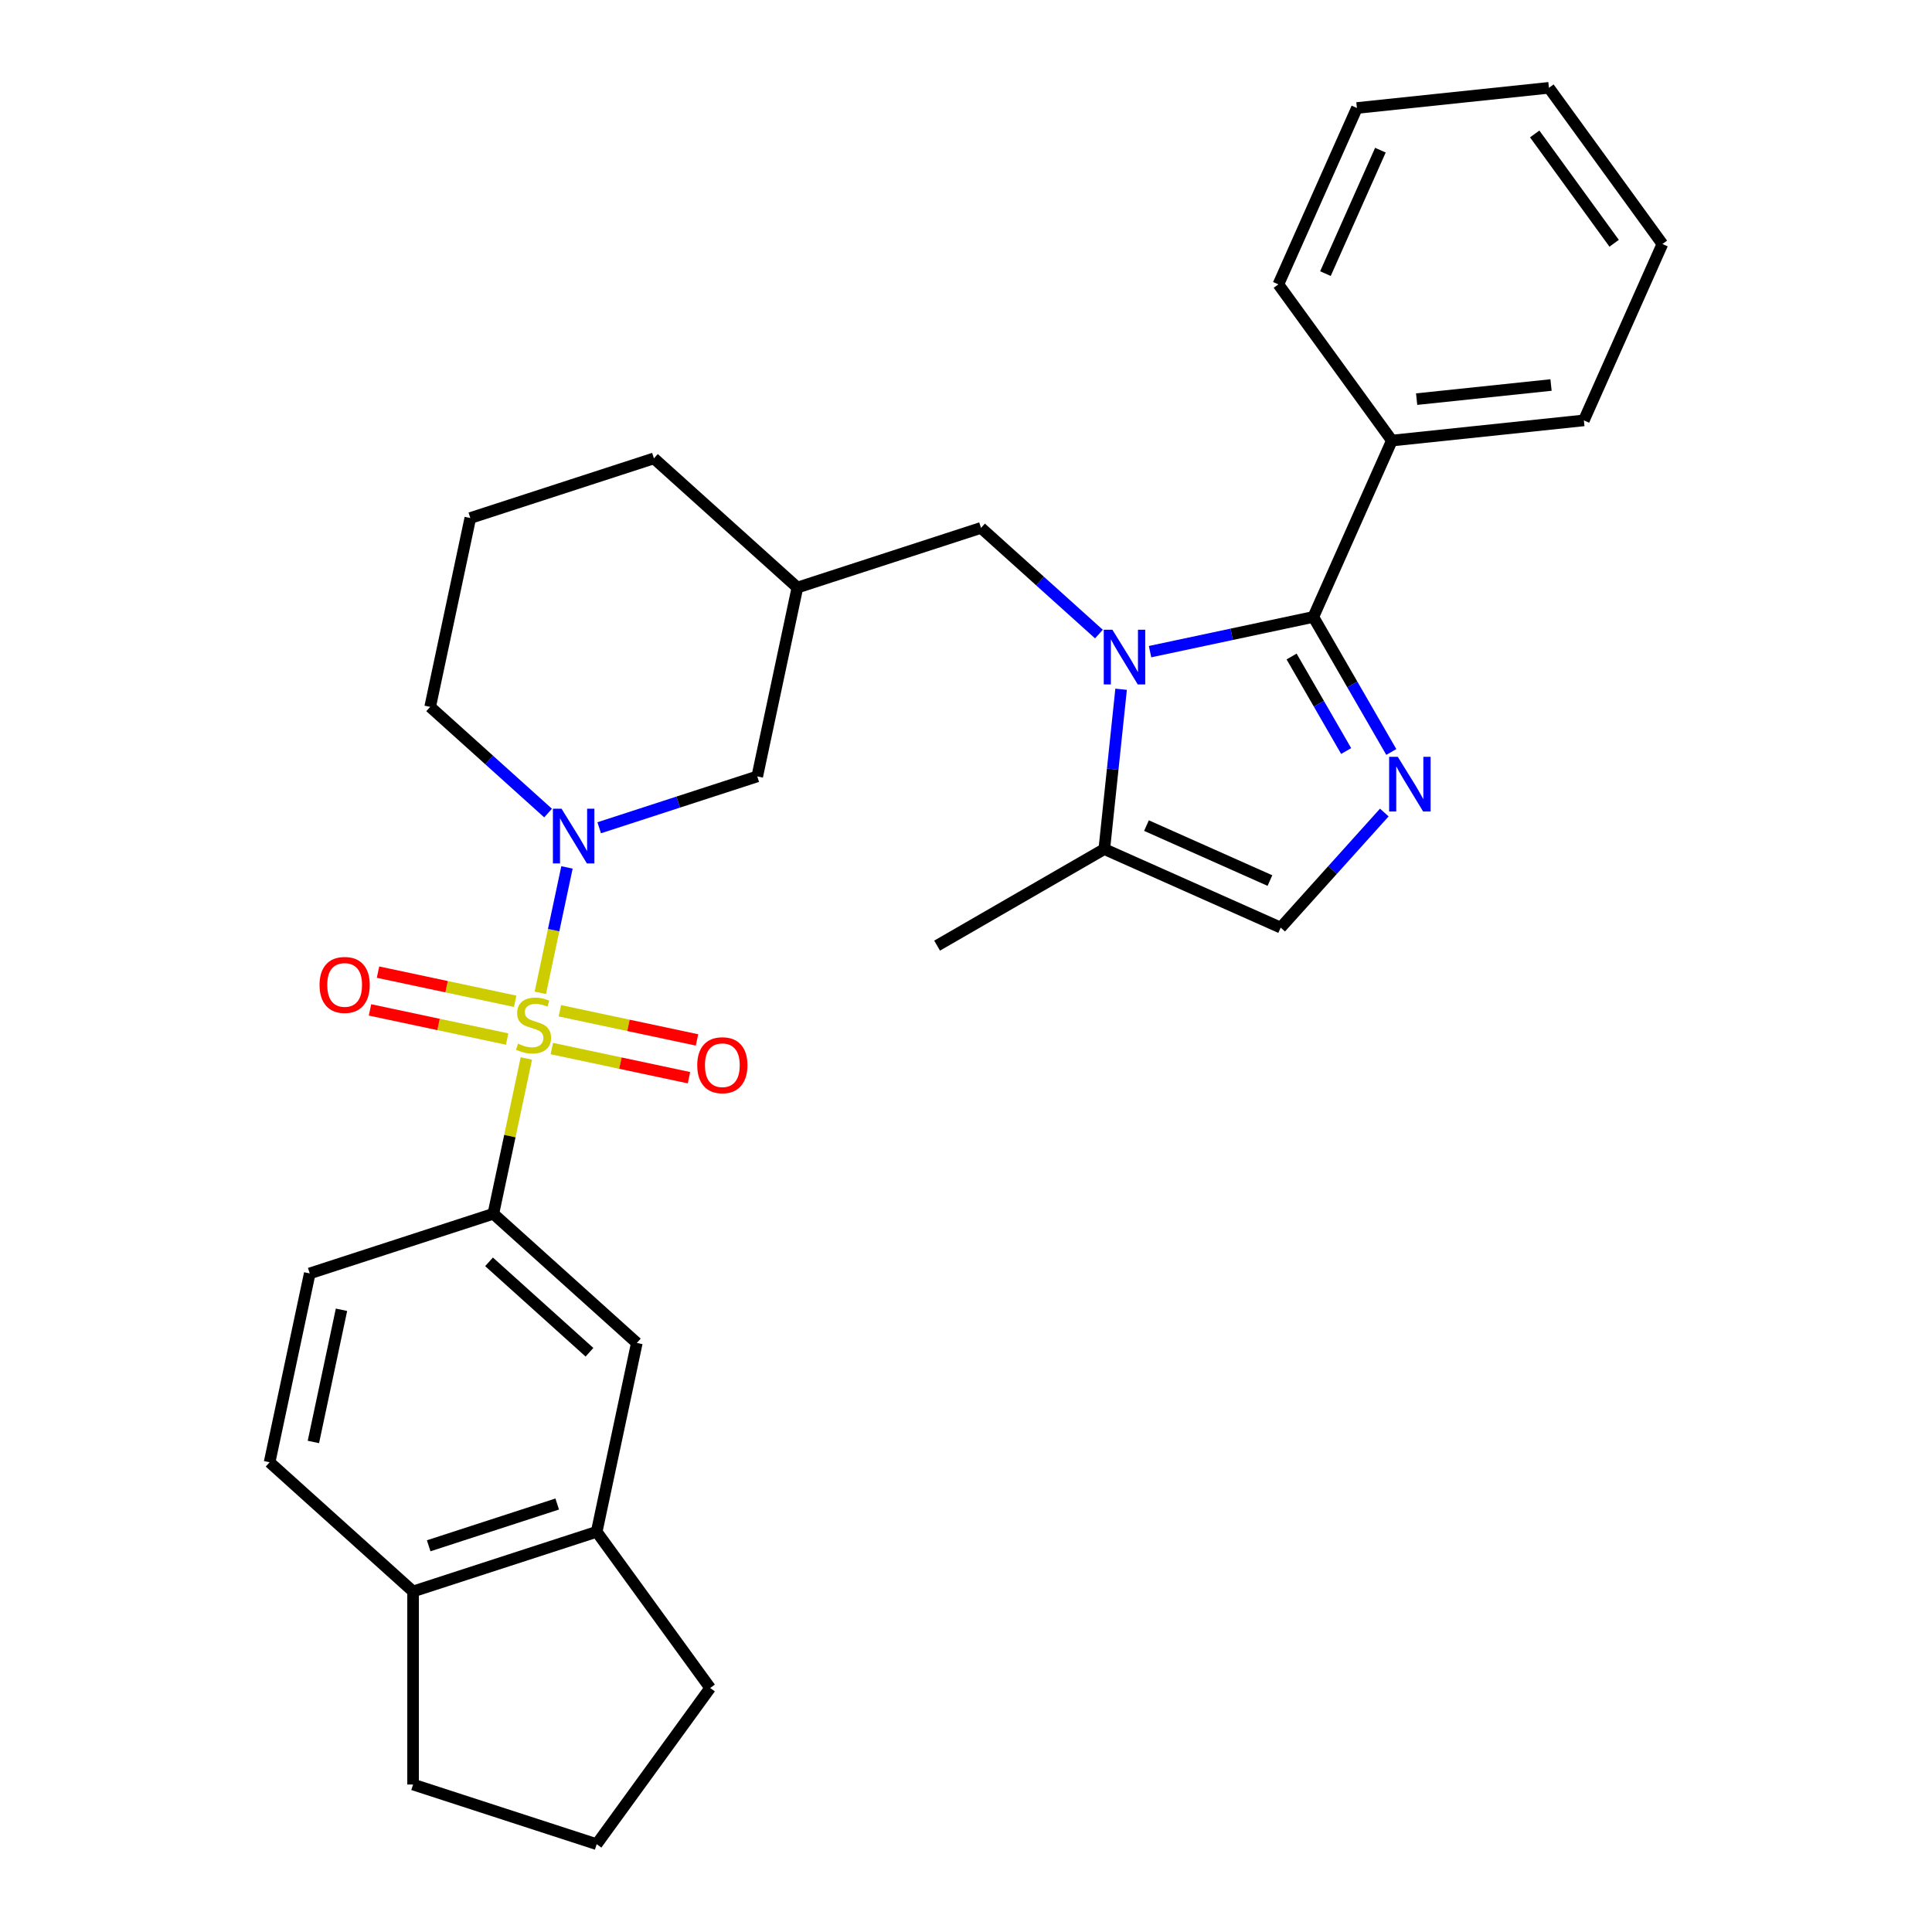 <?xml version='1.0' encoding='iso-8859-1'?>
<svg version='1.1' baseProfile='full'
              xmlns='http://www.w3.org/2000/svg'
                      xmlns:rdkit='http://www.rdkit.org/xml'
                      xmlns:xlink='http://www.w3.org/1999/xlink'
                  xml:space='preserve'
width='1000px' height='1000px' viewBox='0 0 1000 1000'>
<!-- END OF HEADER -->
<rect style='opacity:1.0;fill:#FFFFFF;stroke:none' width='1000' height='1000' x='0' y='0'> </rect>
<path class='bond-3' d='M 279.668,513.885 L 286.567,481.427' style='fill:none;fill-rule:evenodd;stroke:#CCCC00;stroke-width:6px;stroke-linecap:butt;stroke-linejoin:miter;stroke-opacity:1' />
<path class='bond-3' d='M 286.567,481.427 L 293.466,448.97' style='fill:none;fill-rule:evenodd;stroke:#0000FF;stroke-width:6px;stroke-linecap:butt;stroke-linejoin:miter;stroke-opacity:1' />
<path class='bond-4' d='M 272.446,547.861 L 263.904,588.051' style='fill:none;fill-rule:evenodd;stroke:#CCCC00;stroke-width:6px;stroke-linecap:butt;stroke-linejoin:miter;stroke-opacity:1' />
<path class='bond-4' d='M 263.904,588.051 L 255.361,628.24' style='fill:none;fill-rule:evenodd;stroke:#000000;stroke-width:6px;stroke-linecap:butt;stroke-linejoin:miter;stroke-opacity:1' />
<path class='bond-9' d='M 285.632,542.728 L 321.123,550.271' style='fill:none;fill-rule:evenodd;stroke:#CCCC00;stroke-width:6px;stroke-linecap:butt;stroke-linejoin:miter;stroke-opacity:1' />
<path class='bond-9' d='M 321.123,550.271 L 356.614,557.815' style='fill:none;fill-rule:evenodd;stroke:#FF0000;stroke-width:6px;stroke-linecap:butt;stroke-linejoin:miter;stroke-opacity:1' />
<path class='bond-9' d='M 289.788,523.178 L 325.278,530.722' style='fill:none;fill-rule:evenodd;stroke:#CCCC00;stroke-width:6px;stroke-linecap:butt;stroke-linejoin:miter;stroke-opacity:1' />
<path class='bond-9' d='M 325.278,530.722 L 360.769,538.266' style='fill:none;fill-rule:evenodd;stroke:#FF0000;stroke-width:6px;stroke-linecap:butt;stroke-linejoin:miter;stroke-opacity:1' />
<path class='bond-10' d='M 266.644,518.259 L 231.153,510.715' style='fill:none;fill-rule:evenodd;stroke:#CCCC00;stroke-width:6px;stroke-linecap:butt;stroke-linejoin:miter;stroke-opacity:1' />
<path class='bond-10' d='M 231.153,510.715 L 195.662,503.171' style='fill:none;fill-rule:evenodd;stroke:#FF0000;stroke-width:6px;stroke-linecap:butt;stroke-linejoin:miter;stroke-opacity:1' />
<path class='bond-10' d='M 262.488,537.808 L 226.997,530.264' style='fill:none;fill-rule:evenodd;stroke:#CCCC00;stroke-width:6px;stroke-linecap:butt;stroke-linejoin:miter;stroke-opacity:1' />
<path class='bond-10' d='M 226.997,530.264 L 191.507,522.721' style='fill:none;fill-rule:evenodd;stroke:#FF0000;stroke-width:6px;stroke-linecap:butt;stroke-linejoin:miter;stroke-opacity:1' />
<path class='bond-0' d='M 568.803,328.192 L 538.287,300.715' style='fill:none;fill-rule:evenodd;stroke:#0000FF;stroke-width:6px;stroke-linecap:butt;stroke-linejoin:miter;stroke-opacity:1' />
<path class='bond-0' d='M 538.287,300.715 L 507.771,273.239' style='fill:none;fill-rule:evenodd;stroke:#000000;stroke-width:6px;stroke-linecap:butt;stroke-linejoin:miter;stroke-opacity:1' />
<path class='bond-1' d='M 595.265,337.293 L 637.523,328.311' style='fill:none;fill-rule:evenodd;stroke:#0000FF;stroke-width:6px;stroke-linecap:butt;stroke-linejoin:miter;stroke-opacity:1' />
<path class='bond-1' d='M 637.523,328.311 L 679.781,319.328' style='fill:none;fill-rule:evenodd;stroke:#000000;stroke-width:6px;stroke-linecap:butt;stroke-linejoin:miter;stroke-opacity:1' />
<path class='bond-5' d='M 580.284,356.754 L 575.936,398.121' style='fill:none;fill-rule:evenodd;stroke:#0000FF;stroke-width:6px;stroke-linecap:butt;stroke-linejoin:miter;stroke-opacity:1' />
<path class='bond-5' d='M 575.936,398.121 L 571.588,439.489' style='fill:none;fill-rule:evenodd;stroke:#000000;stroke-width:6px;stroke-linecap:butt;stroke-linejoin:miter;stroke-opacity:1' />
<path class='bond-2' d='M 679.781,319.328 L 699.958,354.276' style='fill:none;fill-rule:evenodd;stroke:#000000;stroke-width:6px;stroke-linecap:butt;stroke-linejoin:miter;stroke-opacity:1' />
<path class='bond-2' d='M 699.958,354.276 L 720.135,389.223' style='fill:none;fill-rule:evenodd;stroke:#0000FF;stroke-width:6px;stroke-linecap:butt;stroke-linejoin:miter;stroke-opacity:1' />
<path class='bond-2' d='M 668.526,339.806 L 682.649,364.269' style='fill:none;fill-rule:evenodd;stroke:#000000;stroke-width:6px;stroke-linecap:butt;stroke-linejoin:miter;stroke-opacity:1' />
<path class='bond-2' d='M 682.649,364.269 L 696.773,388.732' style='fill:none;fill-rule:evenodd;stroke:#0000FF;stroke-width:6px;stroke-linecap:butt;stroke-linejoin:miter;stroke-opacity:1' />
<path class='bond-14' d='M 679.781,319.328 L 720.427,228.037' style='fill:none;fill-rule:evenodd;stroke:#000000;stroke-width:6px;stroke-linecap:butt;stroke-linejoin:miter;stroke-opacity:1' />
<path class='bond-33' d='M 716.516,420.565 L 689.698,450.35' style='fill:none;fill-rule:evenodd;stroke:#0000FF;stroke-width:6px;stroke-linecap:butt;stroke-linejoin:miter;stroke-opacity:1' />
<path class='bond-33' d='M 689.698,450.35 L 662.88,480.134' style='fill:none;fill-rule:evenodd;stroke:#000000;stroke-width:6px;stroke-linecap:butt;stroke-linejoin:miter;stroke-opacity:1' />
<path class='bond-11' d='M 310.145,428.447 L 351.05,415.157' style='fill:none;fill-rule:evenodd;stroke:#0000FF;stroke-width:6px;stroke-linecap:butt;stroke-linejoin:miter;stroke-opacity:1' />
<path class='bond-11' d='M 351.05,415.157 L 391.954,401.866' style='fill:none;fill-rule:evenodd;stroke:#000000;stroke-width:6px;stroke-linecap:butt;stroke-linejoin:miter;stroke-opacity:1' />
<path class='bond-18' d='M 283.684,420.833 L 253.168,393.356' style='fill:none;fill-rule:evenodd;stroke:#0000FF;stroke-width:6px;stroke-linecap:butt;stroke-linejoin:miter;stroke-opacity:1' />
<path class='bond-18' d='M 253.168,393.356 L 222.652,365.879' style='fill:none;fill-rule:evenodd;stroke:#000000;stroke-width:6px;stroke-linecap:butt;stroke-linejoin:miter;stroke-opacity:1' />
<path class='bond-8' d='M 255.361,628.24 L 329.624,695.107' style='fill:none;fill-rule:evenodd;stroke:#000000;stroke-width:6px;stroke-linecap:butt;stroke-linejoin:miter;stroke-opacity:1' />
<path class='bond-8' d='M 253.127,653.123 L 305.111,699.93' style='fill:none;fill-rule:evenodd;stroke:#000000;stroke-width:6px;stroke-linecap:butt;stroke-linejoin:miter;stroke-opacity:1' />
<path class='bond-16' d='M 255.361,628.24 L 160.321,659.121' style='fill:none;fill-rule:evenodd;stroke:#000000;stroke-width:6px;stroke-linecap:butt;stroke-linejoin:miter;stroke-opacity:1' />
<path class='bond-6' d='M 571.588,439.489 L 662.88,480.134' style='fill:none;fill-rule:evenodd;stroke:#000000;stroke-width:6px;stroke-linecap:butt;stroke-linejoin:miter;stroke-opacity:1' />
<path class='bond-6' d='M 593.411,427.327 L 657.315,455.779' style='fill:none;fill-rule:evenodd;stroke:#000000;stroke-width:6px;stroke-linecap:butt;stroke-linejoin:miter;stroke-opacity:1' />
<path class='bond-19' d='M 571.588,439.489 L 485.046,489.454' style='fill:none;fill-rule:evenodd;stroke:#000000;stroke-width:6px;stroke-linecap:butt;stroke-linejoin:miter;stroke-opacity:1' />
<path class='bond-7' d='M 507.771,273.239 L 412.731,304.119' style='fill:none;fill-rule:evenodd;stroke:#000000;stroke-width:6px;stroke-linecap:butt;stroke-linejoin:miter;stroke-opacity:1' />
<path class='bond-12' d='M 329.624,695.107 L 308.847,792.854' style='fill:none;fill-rule:evenodd;stroke:#000000;stroke-width:6px;stroke-linecap:butt;stroke-linejoin:miter;stroke-opacity:1' />
<path class='bond-13' d='M 391.954,401.866 L 412.731,304.119' style='fill:none;fill-rule:evenodd;stroke:#000000;stroke-width:6px;stroke-linecap:butt;stroke-linejoin:miter;stroke-opacity:1' />
<path class='bond-20' d='M 308.847,792.854 L 367.585,873.7' style='fill:none;fill-rule:evenodd;stroke:#000000;stroke-width:6px;stroke-linecap:butt;stroke-linejoin:miter;stroke-opacity:1' />
<path class='bond-30' d='M 308.847,792.854 L 213.808,823.734' style='fill:none;fill-rule:evenodd;stroke:#000000;stroke-width:6px;stroke-linecap:butt;stroke-linejoin:miter;stroke-opacity:1' />
<path class='bond-30' d='M 288.415,778.478 L 221.887,800.094' style='fill:none;fill-rule:evenodd;stroke:#000000;stroke-width:6px;stroke-linecap:butt;stroke-linejoin:miter;stroke-opacity:1' />
<path class='bond-31' d='M 412.731,304.119 L 338.468,237.252' style='fill:none;fill-rule:evenodd;stroke:#000000;stroke-width:6px;stroke-linecap:butt;stroke-linejoin:miter;stroke-opacity:1' />
<path class='bond-25' d='M 720.427,228.037 L 819.81,217.592' style='fill:none;fill-rule:evenodd;stroke:#000000;stroke-width:6px;stroke-linecap:butt;stroke-linejoin:miter;stroke-opacity:1' />
<path class='bond-25' d='M 733.245,206.594 L 802.813,199.282' style='fill:none;fill-rule:evenodd;stroke:#000000;stroke-width:6px;stroke-linecap:butt;stroke-linejoin:miter;stroke-opacity:1' />
<path class='bond-26' d='M 720.427,228.037 L 661.689,147.191' style='fill:none;fill-rule:evenodd;stroke:#000000;stroke-width:6px;stroke-linecap:butt;stroke-linejoin:miter;stroke-opacity:1' />
<path class='bond-15' d='M 213.808,823.734 L 139.544,756.868' style='fill:none;fill-rule:evenodd;stroke:#000000;stroke-width:6px;stroke-linecap:butt;stroke-linejoin:miter;stroke-opacity:1' />
<path class='bond-24' d='M 213.808,823.734 L 213.808,923.665' style='fill:none;fill-rule:evenodd;stroke:#000000;stroke-width:6px;stroke-linecap:butt;stroke-linejoin:miter;stroke-opacity:1' />
<path class='bond-17' d='M 160.321,659.121 L 139.544,756.868' style='fill:none;fill-rule:evenodd;stroke:#000000;stroke-width:6px;stroke-linecap:butt;stroke-linejoin:miter;stroke-opacity:1' />
<path class='bond-17' d='M 176.754,677.938 L 162.21,746.361' style='fill:none;fill-rule:evenodd;stroke:#000000;stroke-width:6px;stroke-linecap:butt;stroke-linejoin:miter;stroke-opacity:1' />
<path class='bond-21' d='M 222.652,365.879 L 243.428,268.132' style='fill:none;fill-rule:evenodd;stroke:#000000;stroke-width:6px;stroke-linecap:butt;stroke-linejoin:miter;stroke-opacity:1' />
<path class='bond-22' d='M 367.585,873.7 L 308.847,954.545' style='fill:none;fill-rule:evenodd;stroke:#000000;stroke-width:6px;stroke-linecap:butt;stroke-linejoin:miter;stroke-opacity:1' />
<path class='bond-23' d='M 243.428,268.132 L 338.468,237.252' style='fill:none;fill-rule:evenodd;stroke:#000000;stroke-width:6px;stroke-linecap:butt;stroke-linejoin:miter;stroke-opacity:1' />
<path class='bond-32' d='M 308.847,954.545 L 213.808,923.665' style='fill:none;fill-rule:evenodd;stroke:#000000;stroke-width:6px;stroke-linecap:butt;stroke-linejoin:miter;stroke-opacity:1' />
<path class='bond-27' d='M 819.81,217.592 L 860.456,126.3' style='fill:none;fill-rule:evenodd;stroke:#000000;stroke-width:6px;stroke-linecap:butt;stroke-linejoin:miter;stroke-opacity:1' />
<path class='bond-28' d='M 661.689,147.191 L 702.334,55.9' style='fill:none;fill-rule:evenodd;stroke:#000000;stroke-width:6px;stroke-linecap:butt;stroke-linejoin:miter;stroke-opacity:1' />
<path class='bond-28' d='M 686.044,141.627 L 714.496,77.723' style='fill:none;fill-rule:evenodd;stroke:#000000;stroke-width:6px;stroke-linecap:butt;stroke-linejoin:miter;stroke-opacity:1' />
<path class='bond-34' d='M 860.456,126.3 L 801.718,45.455' style='fill:none;fill-rule:evenodd;stroke:#000000;stroke-width:6px;stroke-linecap:butt;stroke-linejoin:miter;stroke-opacity:1' />
<path class='bond-34' d='M 835.476,125.921 L 794.359,69.329' style='fill:none;fill-rule:evenodd;stroke:#000000;stroke-width:6px;stroke-linecap:butt;stroke-linejoin:miter;stroke-opacity:1' />
<path class='bond-29' d='M 702.334,55.9 L 801.718,45.455' style='fill:none;fill-rule:evenodd;stroke:#000000;stroke-width:6px;stroke-linecap:butt;stroke-linejoin:miter;stroke-opacity:1' />
<path  class='atom-0' d='M 268.143 540.206
Q 268.463 540.326, 269.782 540.886
Q 271.101 541.446, 272.54 541.805
Q 274.019 542.125, 275.458 542.125
Q 278.136 542.125, 279.695 540.846
Q 281.254 539.527, 281.254 537.249
Q 281.254 535.69, 280.455 534.73
Q 279.695 533.771, 278.496 533.251
Q 277.297 532.732, 275.298 532.132
Q 272.78 531.373, 271.261 530.653
Q 269.782 529.934, 268.703 528.415
Q 267.664 526.896, 267.664 524.337
Q 267.664 520.78, 270.062 518.581
Q 272.5 516.383, 277.297 516.383
Q 280.575 516.383, 284.292 517.942
L 283.373 521.02
Q 279.975 519.621, 277.417 519.621
Q 274.659 519.621, 273.14 520.78
Q 271.621 521.899, 271.661 523.858
Q 271.661 525.377, 272.42 526.296
Q 273.22 527.215, 274.339 527.735
Q 275.498 528.255, 277.417 528.854
Q 279.975 529.654, 281.494 530.453
Q 283.013 531.253, 284.092 532.892
Q 285.212 534.49, 285.212 537.249
Q 285.212 541.166, 282.573 543.284
Q 279.975 545.363, 275.618 545.363
Q 273.1 545.363, 271.181 544.803
Q 269.303 544.284, 267.064 543.364
L 268.143 540.206
' fill='#CCCC00'/>
<path  class='atom-1' d='M 575.778 325.955
L 585.052 340.945
Q 585.971 342.424, 587.45 345.102
Q 588.929 347.78, 589.009 347.94
L 589.009 325.955
L 592.767 325.955
L 592.767 354.255
L 588.889 354.255
L 578.936 337.867
Q 577.777 335.948, 576.538 333.75
Q 575.339 331.551, 574.979 330.872
L 574.979 354.255
L 571.302 354.255
L 571.302 325.955
L 575.778 325.955
' fill='#0000FF'/>
<path  class='atom-3' d='M 723.491 391.721
L 732.764 406.71
Q 733.684 408.189, 735.163 410.868
Q 736.642 413.546, 736.722 413.706
L 736.722 391.721
L 740.479 391.721
L 740.479 420.021
L 736.602 420.021
L 726.649 403.633
Q 725.489 401.714, 724.25 399.515
Q 723.051 397.317, 722.691 396.637
L 722.691 420.021
L 719.014 420.021
L 719.014 391.721
L 723.491 391.721
' fill='#0000FF'/>
<path  class='atom-4' d='M 290.659 418.596
L 299.933 433.586
Q 300.852 435.065, 302.331 437.743
Q 303.81 440.421, 303.89 440.581
L 303.89 418.596
L 307.647 418.596
L 307.647 446.896
L 303.77 446.896
L 293.817 430.508
Q 292.658 428.589, 291.418 426.391
Q 290.219 424.192, 289.86 423.513
L 289.86 446.896
L 286.182 446.896
L 286.182 418.596
L 290.659 418.596
' fill='#0000FF'/>
<path  class='atom-10' d='M 360.894 551.35
Q 360.894 544.555, 364.252 540.757
Q 367.609 536.96, 373.885 536.96
Q 380.161 536.96, 383.518 540.757
Q 386.876 544.555, 386.876 551.35
Q 386.876 558.225, 383.478 562.142
Q 380.081 566.02, 373.885 566.02
Q 367.649 566.02, 364.252 562.142
Q 360.894 558.265, 360.894 551.35
M 373.885 562.822
Q 378.202 562.822, 380.52 559.944
Q 382.879 557.026, 382.879 551.35
Q 382.879 545.794, 380.52 542.996
Q 378.202 540.158, 373.885 540.158
Q 369.568 540.158, 367.21 542.956
Q 364.891 545.754, 364.891 551.35
Q 364.891 557.066, 367.21 559.944
Q 369.568 562.822, 373.885 562.822
' fill='#FF0000'/>
<path  class='atom-11' d='M 165.4 509.796
Q 165.4 503.001, 168.757 499.204
Q 172.115 495.406, 178.391 495.406
Q 184.666 495.406, 188.024 499.204
Q 191.382 503.001, 191.382 509.796
Q 191.382 516.672, 187.984 520.589
Q 184.587 524.466, 178.391 524.466
Q 172.155 524.466, 168.757 520.589
Q 165.4 516.712, 165.4 509.796
M 178.391 521.268
Q 182.708 521.268, 185.026 518.39
Q 187.385 515.472, 187.385 509.796
Q 187.385 504.24, 185.026 501.442
Q 182.708 498.604, 178.391 498.604
Q 174.074 498.604, 171.715 501.402
Q 169.397 504.2, 169.397 509.796
Q 169.397 515.512, 171.715 518.39
Q 174.074 521.268, 178.391 521.268
' fill='#FF0000'/>
</svg>

